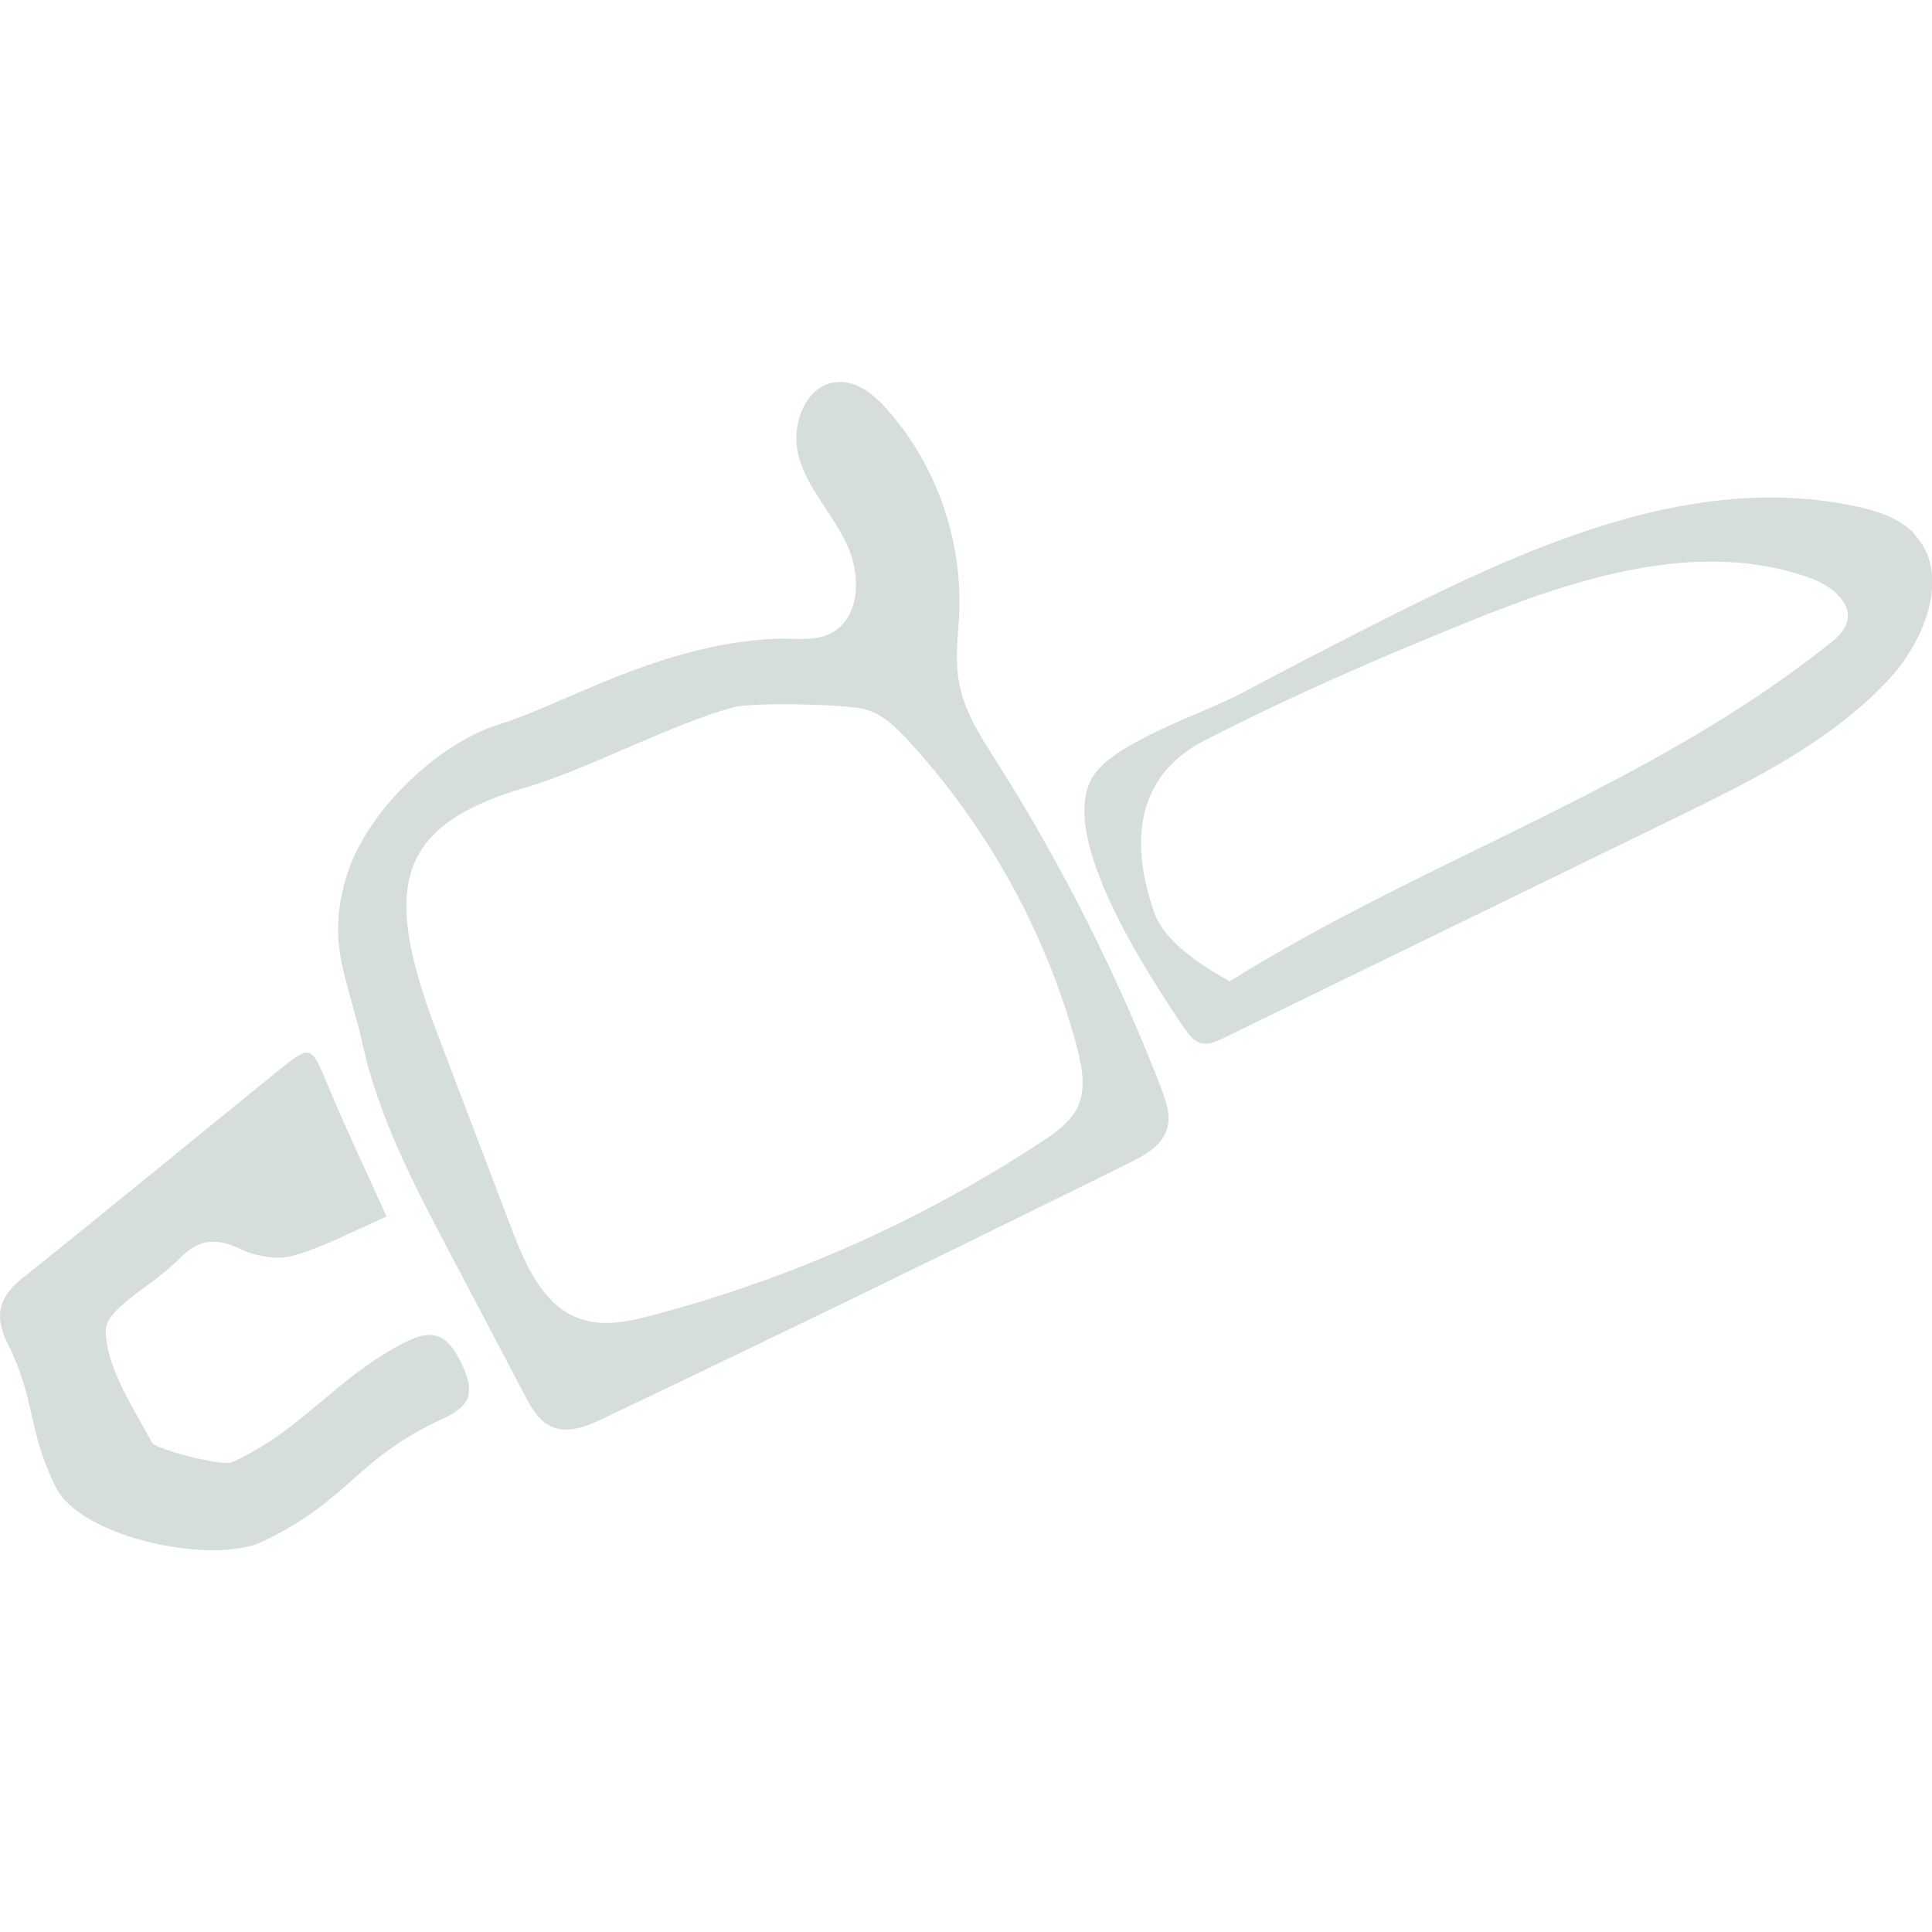 <?xml version="1.0" encoding="UTF-8"?>
<svg width="50" height="50" version="1.1" viewBox="0 0 50 50" xmlns="http://www.w3.org/2000/svg">
    <g transform="matrix(.755 0 0 .755 .01 9.887)">
        <path fill="#d5dedd"
            d="m65.58 5.17c-0.51-0.51-1.23-0.75-1.94-0.9-5.43-1.19-10.95 1.22-15.92 3.72-1.76 0.88-3.51 1.79-5.24 2.71-1.25 0.66-4.23 1.61-5.01 2.79-1.33 2.01 1.94 6.92 3.1 8.64 0.16 0.23 0.34 0.48 0.61 0.54 0.25 0.05 0.49-0.06 0.72-0.17 5.18-2.52 10.36-5.05 15.54-7.57 2.32-1.13 4.69-2.3 6.58-4.03 0.23-0.21 0.45-0.43 0.67-0.66 1.3-1.38 2.21-3.71 0.88-5.06zm-4.41 4.95c-5.88 4.19-12.92 6.59-19.06 10.44 0.28 0.04-2.08-0.96-2.57-2.4-0.86-2.52-0.55-4.7 1.75-5.88 2.92-1.5 5.96-2.82 9-4.05 3.74-1.52 7.93-2.87 11.73-1.52 0.7 0.25 1.49 0.84 1.27 1.55-0.09 0.29-0.34 0.51-0.58 0.7-0.5 0.4-1.02 0.79-1.54 1.16zm-28.34-1.64c-0.04 0.59-0.08 1.17 0.02 1.75 0.17 1.04 0.77 1.96 1.34 2.85 2.22 3.51 4.09 7.23 5.59 11.1 0.18 0.47 0.36 0.98 0.2 1.45-0.18 0.56-0.76 0.88-1.29 1.14-5.98 2.96-11.98 5.88-18.01 8.75-0.56 0.27-1.21 0.54-1.78 0.29-0.45-0.2-0.71-0.66-0.93-1.09-0.86-1.64-1.73-3.28-2.59-4.92-1.19-2.26-2.39-4.55-2.95-7.04-0.53-2.39-1.29-3.52-0.54-5.9 0.7-2.2 3.16-4.49 5.16-5.11 2.33-0.72 5.52-2.75 9.48-2.95 0.68-0.03 1.41 0.12 2-0.22 0.97-0.57 0.96-2.01 0.48-3.03s-1.31-1.86-1.63-2.94 0.19-2.53 1.31-2.61c0.7-0.05 1.3 0.47 1.76 1 1.62 1.86 2.5 4.35 2.42 6.81 0 0.22-0.02 0.44-0.04 0.67zm4.15 16.24c0.23-0.61 0.08-1.3-0.08-1.93-1.04-3.89-3.04-7.51-5.76-10.48-0.42-0.46-0.89-0.92-1.49-1.09-0.63-0.18-3.9-0.25-4.53-0.07-2.15 0.59-4.96 2.11-7.09 2.74-4.43 1.3-4.98 3.35-3.08 8.37l2.58 6.78c0.48 1.26 1.1 2.66 2.37 3.08 0.8 0.27 1.67 0.08 2.48-0.14 4.71-1.24 9.22-3.25 13.3-5.93 0.51-0.33 1.04-0.71 1.28-1.27 0.01-0.03 0.02-0.05 0.03-0.08zm-23.73 3.88c-1.17 0.51-2.16 1.05-3.22 1.35-0.54 0.15-1.28 0.02-1.8-0.23-0.83-0.41-1.46-0.33-2.07 0.31-0.09 0.09-0.19 0.18-0.28 0.26-0.81 0.75-2.29 1.51-2.27 2.24 0.04 1.3 0.93 2.6 1.59 3.83 0.12 0.22 2.41 0.82 2.74 0.67 2.49-1.15 3.47-2.84 5.9-4.1 1.03-0.53 1.5-0.26 1.97 0.72 0.44 0.93 0.37 1.42-0.63 1.88-3.07 1.42-3.13 2.74-6.18 4.21-1.72 0.83-6.24-0.12-7.1-1.86-0.99-2-0.67-2.95-1.66-4.94-0.45-0.9-0.31-1.57 0.51-2.22 2.95-2.35 5.85-4.75 8.78-7.12 1.12-0.9 1.12-0.87 1.7 0.52 0.59 1.42 1.25 2.81 2.02 4.51z" />
    </g>
</svg>